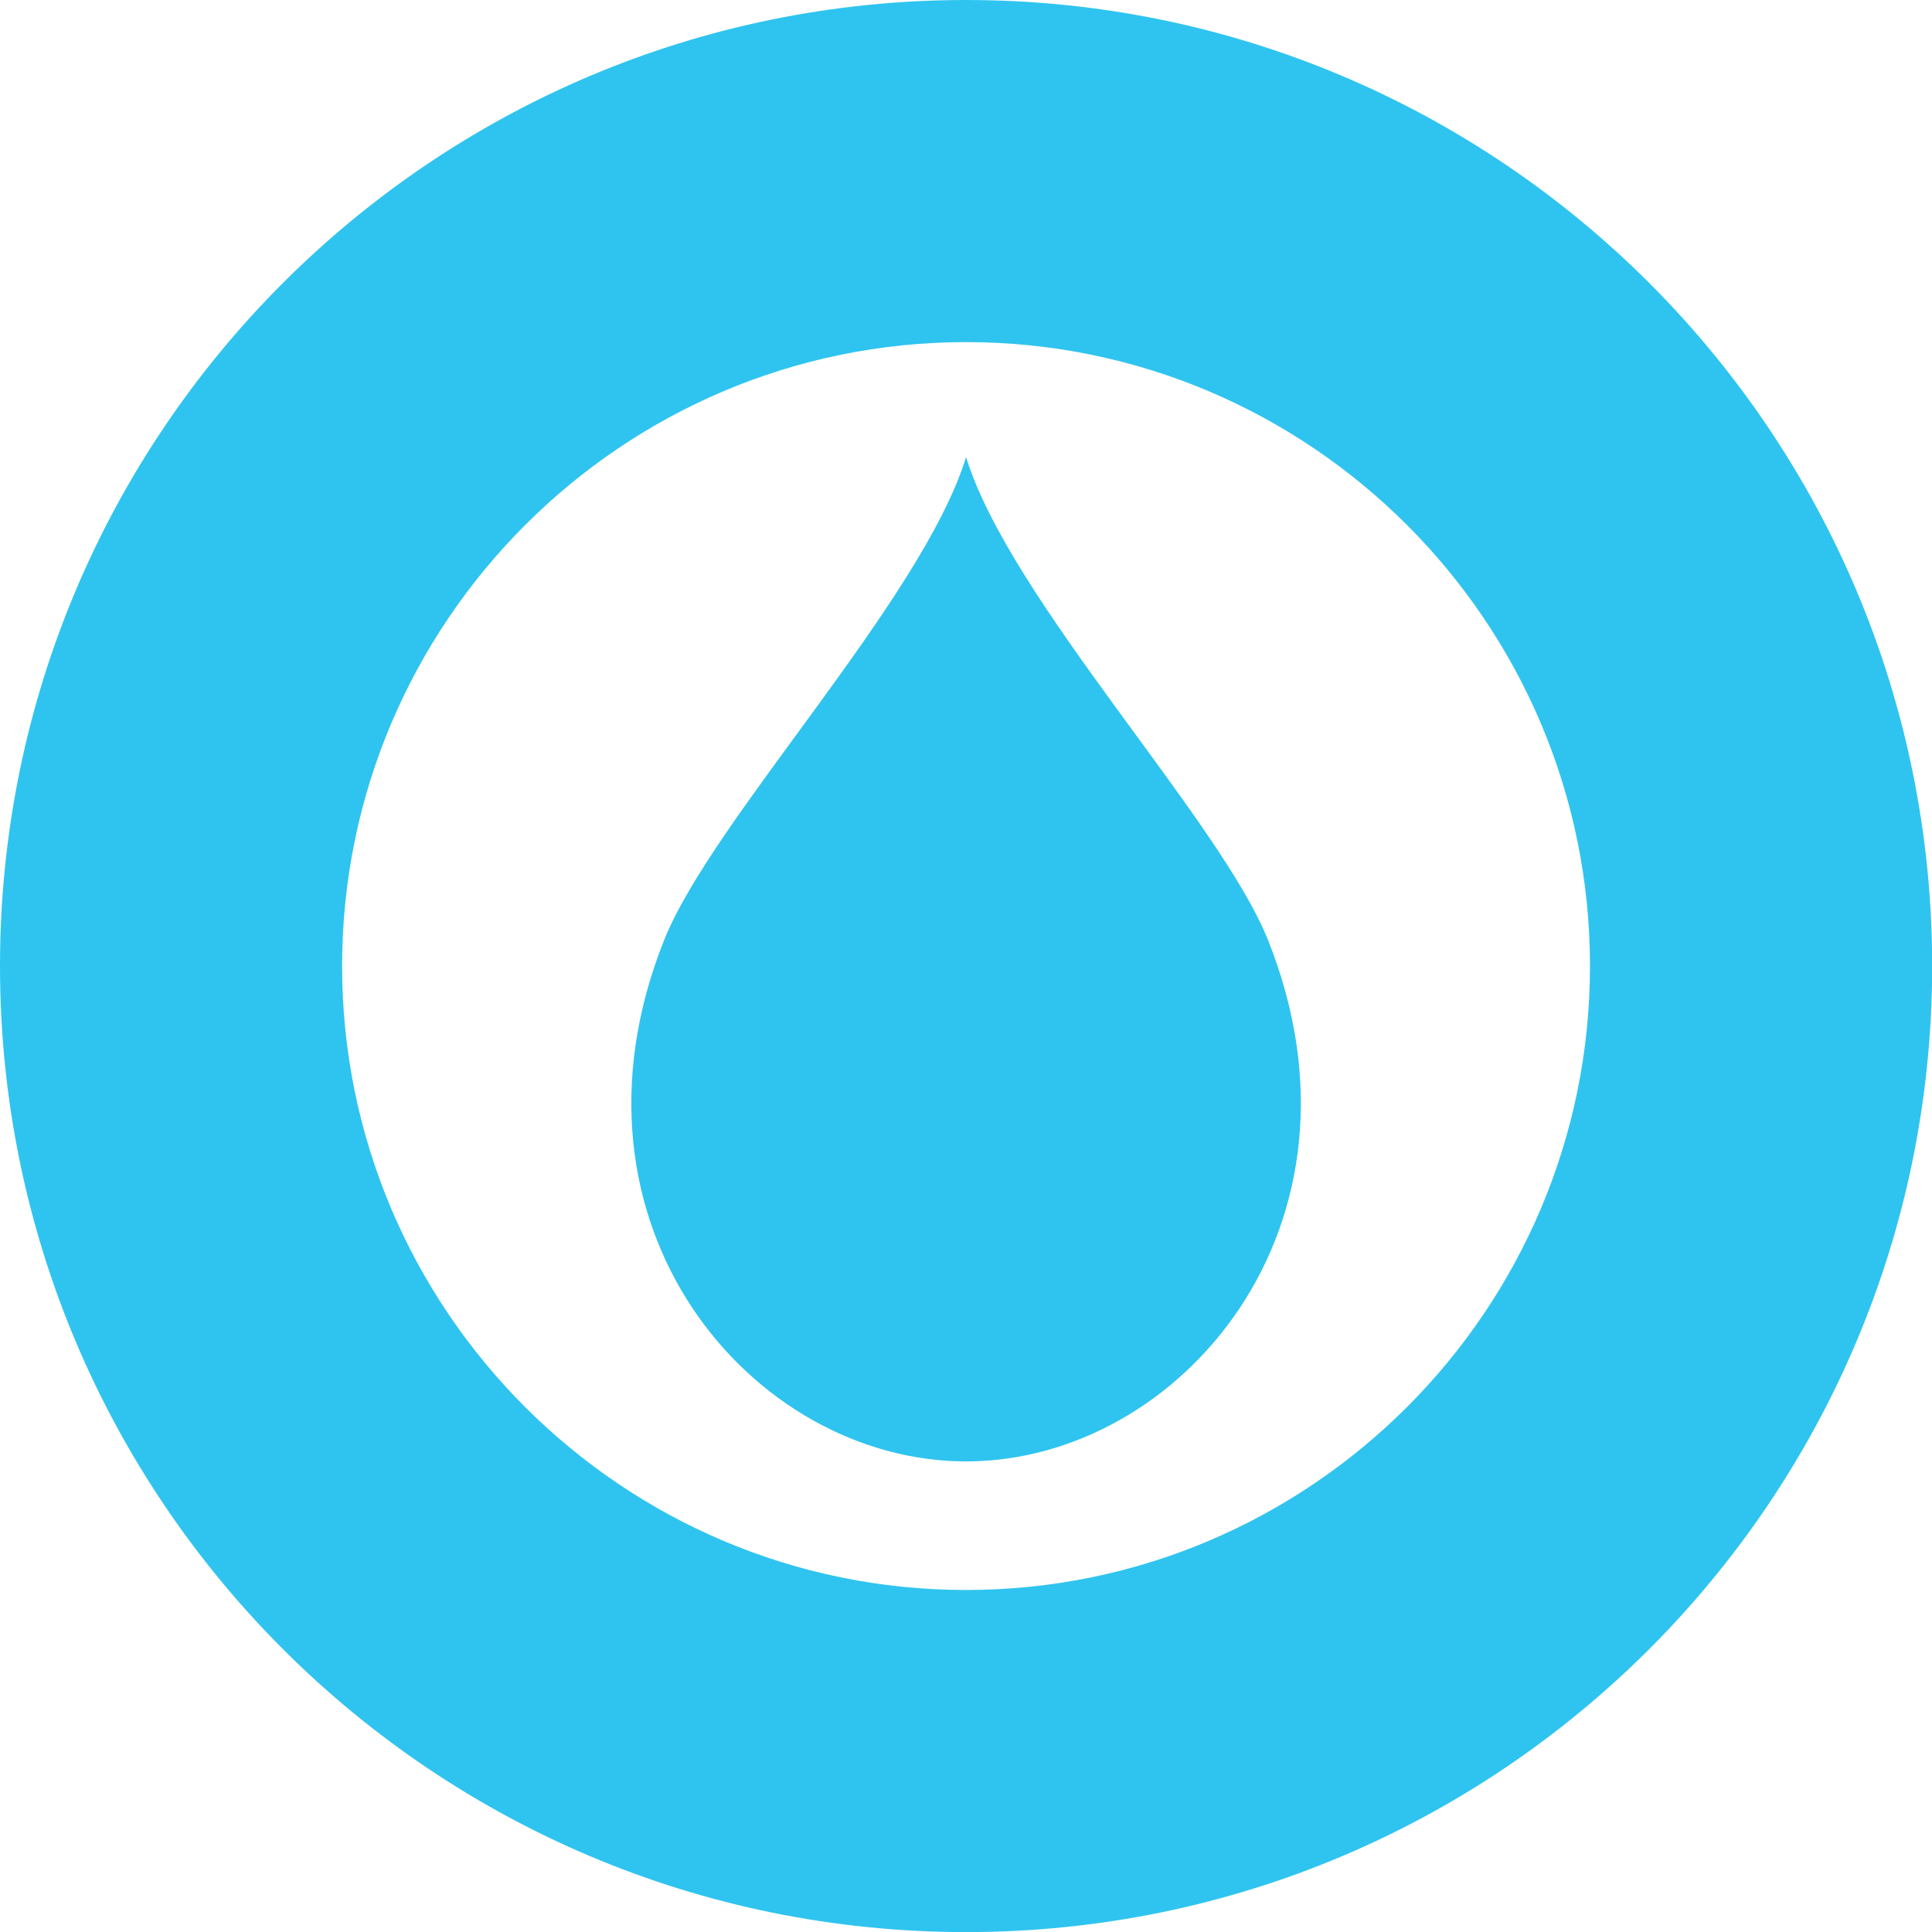<?xml version="1.0" encoding="UTF-8" standalone="no"?>
<!-- Generator: Adobe Illustrator 24.0.0, SVG Export Plug-In . SVG Version: 6.00 Build 0)  -->

<svg
   xmlns:dc="http://purl.org/dc/elements/1.1/"
   xmlns:cc="http://creativecommons.org/ns#"
   xmlns:rdf="http://www.w3.org/1999/02/22-rdf-syntax-ns#"
   xmlns:svg="http://www.w3.org/2000/svg"
   xmlns="http://www.w3.org/2000/svg"
   xmlns:sodipodi="http://sodipodi.sourceforge.net/DTD/sodipodi-0.dtd"
   xmlns:inkscape="http://www.inkscape.org/namespaces/inkscape"
   version="1.1"
   id="Layer_1"
   x="0px"
   y="0px"
   viewBox="0 0 256 256"
   xml:space="preserve"
   sodipodi:docname="drop_logo_o.svg"
   inkscape:version="0.92.3 (2405546, 2018-03-11)"
   width="256"
   height="256"><defs
   id="defs17" /><sodipodi:namedview
   pagecolor="#ffffff"
   bordercolor="#666666"
   borderopacity="1"
   objecttolerance="10"
   gridtolerance="10"
   guidetolerance="10"
   inkscape:pageopacity="0"
   inkscape:pageshadow="2"
   inkscape:window-width="3840"
   inkscape:window-height="2066"
   id="namedview15"
   showgrid="false"
   inkscape:zoom="1.0702342"
   inkscape:cx="490.93175"
   inkscape:cy="68.96483"
   inkscape:window-x="-11"
   inkscape:window-y="-11"
   inkscape:window-maximized="1"
   inkscape:current-layer="Layer_1"
   fit-margin-top="0"
   fit-margin-left="0"
   fit-margin-right="0"
   fit-margin-bottom="0" />
<style
   type="text/css"
   id="style2">
	.st0{fill:#2FC4EF;}
</style>




<g
   id="g825"
   transform="scale(0.892,0.892)"
   inkscape:export-xdpi="384"
   inkscape:export-ydpi="384"><path
     id="path10"
     d="m 143.51,50.82 c 51.11,0 92.68,41.58 92.68,92.68 0,51.11 -41.58,92.69 -92.68,92.69 -51.11,0 -92.69,-41.58 -92.69,-92.69 0.01,-51.1 41.59,-92.68 92.69,-92.68 M 143.51,0 C 64.25,0 0,64.25 0,143.5 c 0,79.26 64.25,143.51 143.51,143.51 79.26,0 143.51,-64.25 143.51,-143.51 C 287.02,64.25 222.77,0 143.51,0 Z"
     class="st0"
     style="fill:#2fc4ef;fill-opacity:1"
     inkscape:connector-curvature="0" /><path
     id="path12"
     d="m 143.51,67.9 c -6.55,21.27 -37.72,53.84 -44.86,71.76 -16.86,42.29 12.99,77.43 44.86,77.43 31.87,0 61.72,-35.15 44.86,-77.43 -7.14,-17.91 -38.31,-50.49 -44.86,-71.76 z"
     class="st0"
     style="fill:#2fc4ef;fill-opacity:1"
     inkscape:connector-curvature="0" /></g>
</svg>